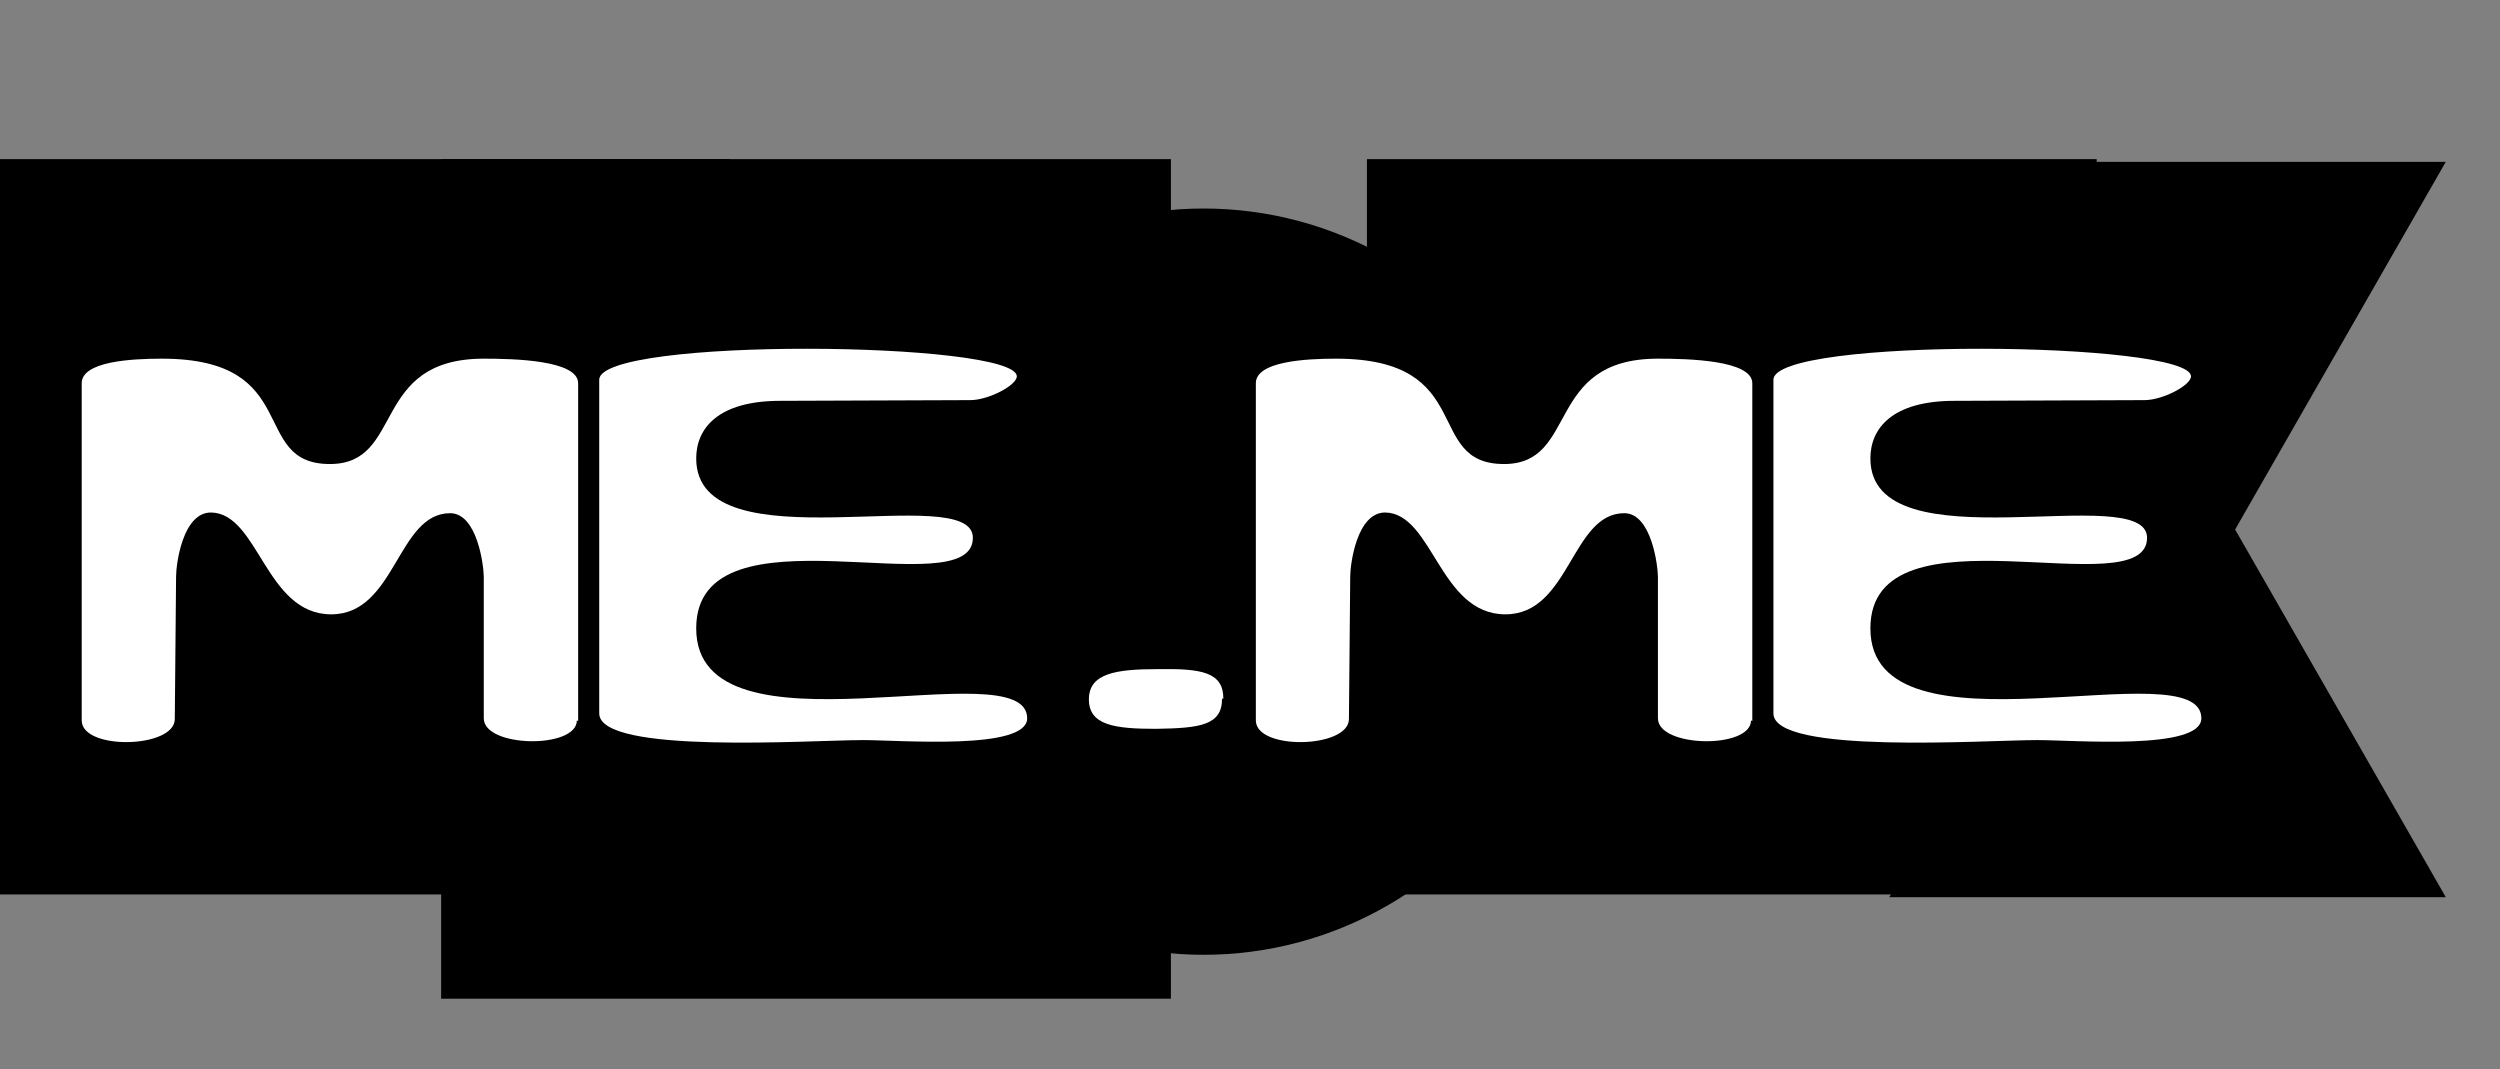 <svg width="180" height="77" viewBox="0 0 180 77" fill="none" xmlns="http://www.w3.org/2000/svg">
<rect x="0" y="0" width="180" height="77" fill="#808080" stroke="none"/>
<rect y="11.457" width="52.543" height="52.943" fill="black"/>
<rect x="98.419" y="11.457" width="52.543" height="52.943" fill="black"/>
<rect x="31.762" y="11.457" width="52.543" height="60.449" fill="black"/>
<path d="M156.061 29.631L176.097 64.597H136.026L156.061 29.631Z" fill="black"/>
<path d="M156.06 46.621L136.025 11.655L176.095 11.655L156.06 46.621Z" fill="black"/>
<ellipse cx="86.656" cy="41.879" rx="26.664" ry="26.866" fill="black"/>
<path d="M158.497 51.718C158.497 54.044 149.375 53.286 146.676 53.286C142.952 53.286 127.687 54.348 127.687 51.364V27.342C127.687 24.258 157.66 24.561 157.753 27.09C157.753 27.747 155.705 28.809 154.402 28.809L140.718 28.86C136.25 28.86 134.668 30.832 134.668 33.006C134.668 40.896 154.588 34.524 154.588 38.721C154.588 43.778 134.668 35.99 134.668 45.245C134.668 55.106 158.497 46.661 158.497 51.718Z" fill="white"/>
<path d="M126.166 51.919L126.073 51.869C126.073 53.942 119.371 53.841 119.371 51.717V41.552C119.371 40.743 118.905 36.95 116.95 36.95C113.134 36.95 113.041 44.232 108.387 44.232C103.639 44.232 103.174 36.95 99.73 36.9C97.682 36.9 97.216 40.642 97.216 41.502L97.123 51.768C97.123 53.892 90.421 54.043 90.421 51.869V27.594C90.421 26.026 93.959 25.824 96.193 25.824C106.432 25.824 102.429 33.41 108.294 33.41C113.692 33.41 111.179 25.824 119.371 25.824C121.511 25.824 126.166 25.925 126.166 27.594V51.919Z" fill="white"/>
<path d="M88.081 50.302H87.988C87.988 52.223 86.405 52.426 83.24 52.476C80.262 52.476 78.4 52.223 78.4 50.352C78.4 48.481 80.355 48.178 83.333 48.178C86.498 48.127 88.081 48.38 88.081 50.302Z" fill="white"/>
<path d="M73.956 51.718C73.956 54.044 64.834 53.286 62.135 53.286C58.411 53.286 43.145 54.348 43.145 51.364V27.342C43.145 24.258 73.119 24.561 73.212 27.09C73.212 27.747 71.164 28.809 69.861 28.809L56.177 28.86C51.709 28.86 50.127 30.832 50.127 33.006C50.127 40.896 70.047 34.524 70.047 38.721C70.047 43.778 50.127 35.99 50.127 45.245C50.127 55.106 73.956 46.661 73.956 51.718Z" fill="white"/>
<path d="M41.627 51.919L41.534 51.869C41.534 53.942 34.832 53.841 34.832 51.717V41.552C34.832 40.743 34.367 36.95 32.412 36.95C28.595 36.95 28.502 44.232 23.848 44.232C19.101 44.232 18.635 36.95 15.191 36.9C13.143 36.9 12.678 40.642 12.678 41.502L12.585 51.768C12.585 53.892 5.883 54.043 5.883 51.869V27.594C5.883 26.026 9.42 25.824 11.654 25.824C21.893 25.824 17.891 33.41 23.755 33.41C29.154 33.41 26.641 25.824 34.832 25.824C36.973 25.824 41.627 25.925 41.627 27.594V51.919Z" fill="white"/>
</svg>
